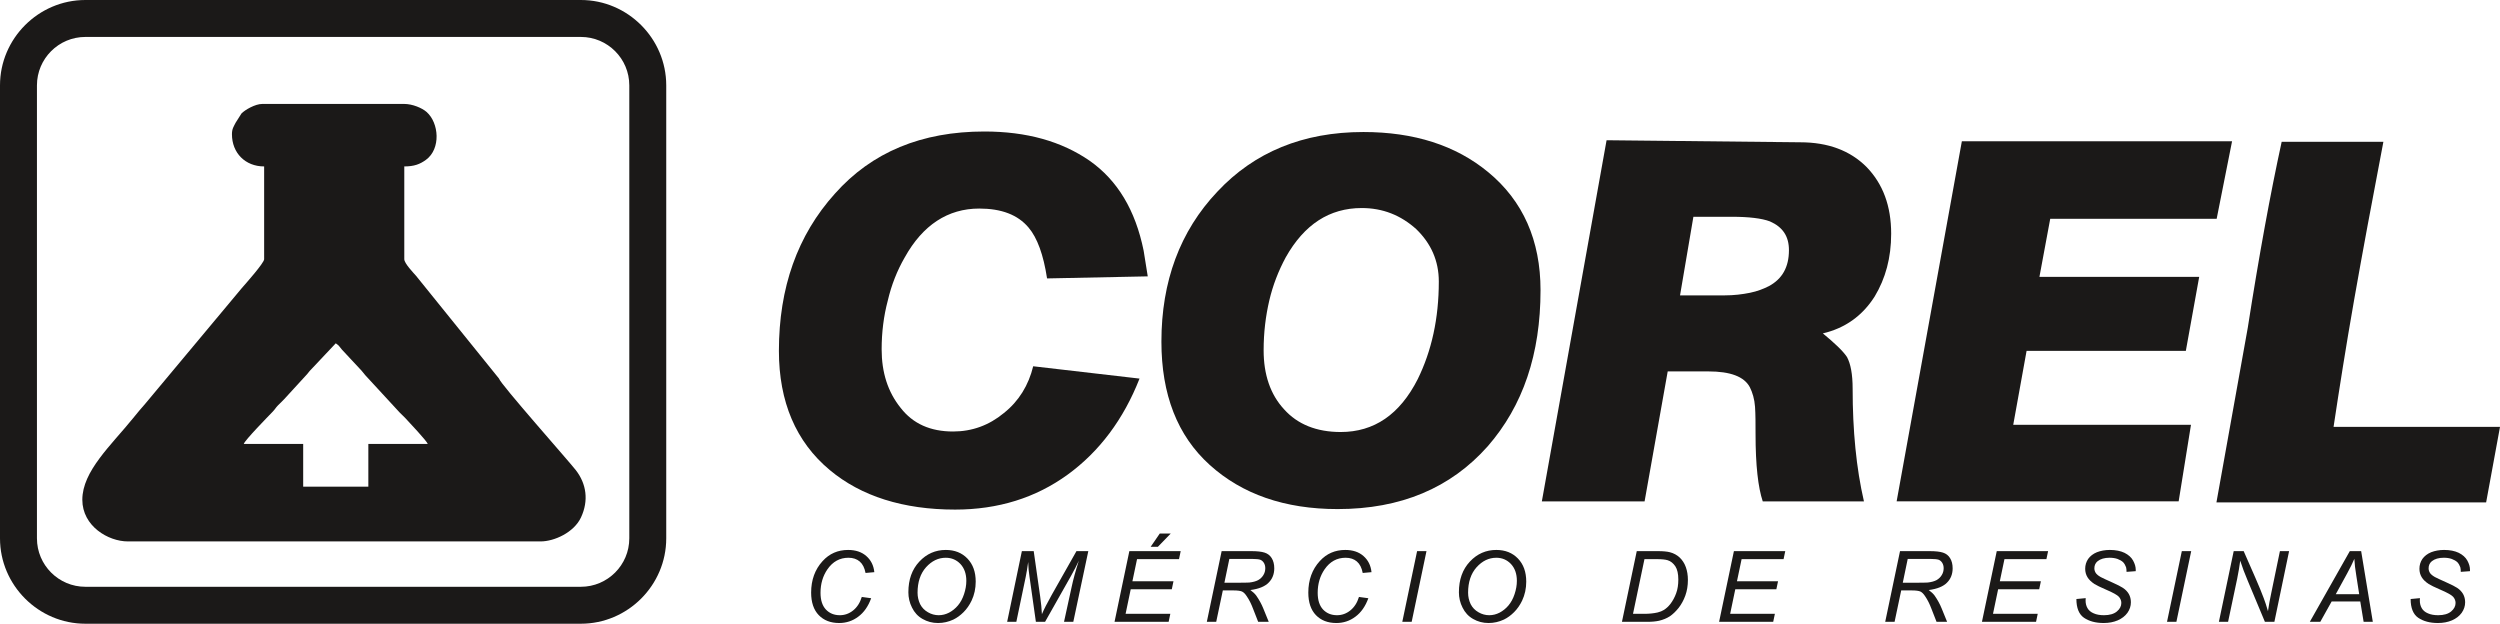 <?xml version="1.0" encoding="UTF-8"?>
<svg width="1080" height="269.45" version="1.1" viewBox="0 0 1080 269.45" xmlns="http://www.w3.org/2000/svg" xmlns:cc="http://creativecommons.org/ns#" xmlns:dc="http://purl.org/dc/elements/1.1/" xmlns:rdf="http://www.w3.org/1999/02/22-rdf-syntax-ns#">
 <g fill="#1b1918">
  <path d="m215.56 163.53-35.816-44.365c-1.194-1.361-5.091-5.407-5.091-7.181v-40.089c4.23 0 6.744-0.935 9.393-2.878 6.452-4.726 5.635-15.902 0.237-20.657-1.96-1.723-6.102-3.461-9.63-3.461h-61.363c-3.039 0-7.42 2.531-8.971 4.117l-2.536 4.012c-0.805 1.649-1.582 2.538-1.582 4.959 0 8.077 5.745 13.908 13.908 13.908v40.089c0 1.606-8.079 10.67-9.637 12.456l-41.698 49.938c-1.798 2.018-3.581 4.175-5.234 6.219-9.524 11.765-21.975 22.946-21.975 35.294 0 11.406 11.207 17.999 19.636 17.999h178.36c5.857 0 14.404-3.854 17.436-10.378 3.377-7.255 2.356-14.466-2.219-20.382-3.039-3.93-32.578-37.206-33.218-39.601zm-110.25 28.245h25.666v18.467h28.149v-18.467h25.666c-0.314-1.181-8.185-9.529-9.618-11.08-0.87-0.939-1.599-1.536-2.498-2.471l-14.893-16.156c-1.026-1.165-1.299-1.73-2.483-2.898l-7.59-8.142c-0.99-1.285-1.388-1.869-2.658-2.723l-10.042 10.658c-1.129 1.114-1.364 1.455-2.318 2.653l-9.896 10.8c-0.894 1.016-1.74 1.692-2.696 2.687-1.035 1.074-1.225 1.632-2.258 2.706-1.903 1.977-12.118 12.408-12.532 13.965z" fill-rule="evenodd" stroke-width="1.557"/>
  <path d="m36.883 0c-20.25 0-36.883 16.634-36.883 36.885v195.68c0 20.25 16.634 36.884 36.883 36.884h214.05c20.25 0 36.884-16.634 36.884-36.884v-195.68c0-20.25-16.634-36.885-36.884-36.885zm0 15.959h214.05c11.544 0 20.924 9.38 20.924 20.925v195.68c0 11.544-9.38 20.925-20.924 20.925h-214.05c-11.545 0-20.924-9.379-20.924-20.925v-195.68c0-11.547 9.379-20.925 20.924-20.925z" color="#000000" stroke-linecap="round" stroke-width=".014" style="-inkscape-stroke:none"/>
  <g fill-rule="evenodd" stroke-width="1.557">
   <path d="m336.49 216.59m115.84-96.313c-1.553-10.209-4.216-17.532-7.989-21.971-4.66-5.548-11.762-8.211-21.304-8.211-13.537 0-24.411 7.102-32.179 21.083-3.329 5.77-5.77 11.984-7.323 18.641-1.776 6.657-2.663 13.759-2.663 21.082 0 9.986 2.663 18.419 8.211 25.299 5.326 6.879 12.872 10.208 22.637 10.208 8.211 0 15.534-2.663 21.97-7.989 6.436-5.104 10.652-11.984 12.649-20.195l45.938 5.326c-6.879 17.532-17.31 31.513-31.069 41.499-13.759 9.987-29.96 15.091-48.601 15.091-22.414 0-40.612-5.769-54.148-17.088-14.647-12.205-21.971-29.515-21.971-51.485 0-27.296 7.99-49.932 24.19-67.908 15.978-17.975 37.505-26.853 64.579-26.853 18.198 0 33.288 4.217 45.494 12.649 11.984 8.433 19.751 21.305 23.302 38.836l1.776 11.096z"/>
   <path d="m501.73 216.59m87.215-159.56c21.97 0 39.946 5.769 53.927 17.31 15.09 12.428 22.636 29.515 22.636 51.041 0 27.518-7.545 49.932-22.857 67.464-15.979 17.975-37.505 27.074-64.801 27.074-22.858 0-41.277-6.436-55.258-19.085-13.981-12.649-20.861-30.403-20.861-53.261 0-25.964 7.99-47.713 24.19-64.8 15.978-17.088 37.061-25.743 63.025-25.743zm-9.764 129.6c14.425 0 25.521-7.545 33.288-22.857 5.992-12.206 9.099-26.187 9.099-42.165 0-8.877-3.33-16.422-9.765-22.636-6.657-5.992-14.425-9.099-23.524-9.099-13.981 0-24.855 7.101-32.844 21.305-3.107 5.77-5.548 11.984-7.102 18.641-1.553 6.657-2.441 13.759-2.441 21.526 0 10.43 2.885 19.085 8.877 25.521 5.77 6.435 13.981 9.764 24.411 9.764z"/>
   <path d="m666.08 216.59m27.962-156.01 83.665 0.887c11.983 0 21.526 3.551 28.627 10.652 7.102 7.324 10.652 16.866 10.652 28.85 0 10.43-2.441 19.308-7.102 27.074-5.326 8.433-12.871 13.759-22.414 15.979 5.104 4.216 8.656 7.545 10.431 10.208 1.554 2.885 2.441 7.323 2.441 13.759 0 17.975 1.553 34.176 4.882 48.601h-43.718c-1.997-5.992-3.107-15.535-3.107-29.071 0-4.439 0-8.433-0.222-11.762-0.222-3.329-1.11-6.213-2.219-8.433-2.441-4.66-8.433-6.879-17.976-6.879h-17.531l-9.987 56.146h-44.384zm78.782 47.491c0-5.992-2.663-9.986-8.211-12.428-3.551-1.331-9.099-1.997-16.422-1.997h-16.645l-5.769 33.954h19.307c3.994 0 7.545-0.444 10.874-1.11 3.329-0.666 5.992-1.776 8.211-2.885 5.77-3.107 8.655-8.211 8.655-15.535z"/>
   <path d="m819.34 216.59m28.184-155.57h116.73l-6.657 33.51h-71.902l-4.66 25.077h69.017l-5.77 31.956h-68.796l-5.769 31.957h76.784l-5.326 33.066h-121.83z"/>
   <path d="m957.5 216.59m28.184-155.34h43.94c-4.883 25.521-9.099 48.157-12.649 68.352-3.551 20.194-6.436 38.614-8.877 54.814h71.902l-5.992 32.623h-116.51l13.538-75.453c4.882-31.291 9.764-57.921 14.646-80.335z"/>
   <path d="m350.41 268.63m21.881-10.749 4.052 0.555c-1.279 3.54-3.156 6.185-5.587 7.976-2.431 1.834-5.204 2.73-8.232 2.73-3.711 0-6.654-1.152-8.829-3.412-2.175-2.261-3.284-5.503-3.284-9.725 0-5.46 1.663-10.024 4.947-13.607 2.944-3.242 6.612-4.821 11.005-4.821 3.242 0 5.843 0.853 7.848 2.603 2.005 1.748 3.199 4.052 3.498 6.995l-3.796 0.341c-0.426-2.218-1.237-3.839-2.517-4.948-1.237-1.066-2.857-1.621-4.862-1.621-3.754 0-6.782 1.663-9.085 4.991-1.962 2.857-2.986 6.227-2.986 10.151 0 3.157 0.768 5.545 2.303 7.209 1.578 1.663 3.583 2.474 6.057 2.474 2.09 0 4.009-0.683 5.716-2.048 1.748-1.408 2.986-3.327 3.753-5.843z"/>
   <path d="m392.42 268.63m0-12.796c0-5.46 1.578-9.853 4.734-13.223 3.157-3.37 6.953-5.034 11.431-5.034 3.839 0 6.953 1.237 9.341 3.712 2.388 2.474 3.583 5.8 3.583 9.981 0 2.943-0.597 5.715-1.792 8.232-0.938 1.919-2.047 3.54-3.455 4.947-1.365 1.365-2.816 2.431-4.394 3.2-2.09 0.981-4.308 1.493-6.654 1.493-2.431 0-4.649-0.597-6.654-1.748-2.047-1.152-3.54-2.816-4.564-4.905-1.066-2.091-1.578-4.308-1.578-6.654zm3.966 0.213c0 1.792 0.384 3.413 1.109 4.948 0.768 1.493 1.877 2.644 3.37 3.498 1.45 0.853 3.028 1.28 4.649 1.28 1.579 0 3.071-0.384 4.479-1.109 1.451-0.768 2.73-1.792 3.839-3.114 1.109-1.322 2.004-2.943 2.644-4.905 0.64-1.92 0.981-3.839 0.981-5.716 0-3.029-0.852-5.46-2.559-7.294-1.706-1.791-3.839-2.687-6.313-2.687-3.242 0-6.057 1.365-8.53 4.095-2.431 2.73-3.669 6.398-3.669 11.005z"/>
   <path d="m435.09 268.63m0 0 6.356-30.54h5.119l2.815 19.791c0.384 2.602 0.597 5.118 0.726 7.464 0.81-2.005 2.26-4.777 4.222-8.317l10.706-18.938h5.118l-6.483 30.54h-4.01l3.242-14.844c0.725-3.455 1.791-7.294 3.156-11.56-0.896 1.962-2.005 4.095-3.284 6.399l-11.303 20.005h-3.967l-2.773-19.621c-0.298-1.791-0.469-3.881-0.554-6.227-0.384 2.73-0.726 4.862-1.067 6.441l-4.052 19.407z"/>
   <path d="m481.48 268.63m0 0 6.399-30.54h22.18l-0.725 3.455h-18.129l-2.004 9.555h17.744l-0.725 3.455h-17.744l-2.217 10.621h19.322l-0.725 3.455zm15.612-32.418 3.924-5.715h4.735l-5.545 5.715z"/>
   <path d="m521.35 268.63m0 0 6.399-30.54h12.796c2.516 0 4.436 0.213 5.759 0.639 1.322 0.427 2.345 1.195 3.071 2.388 0.725 1.152 1.109 2.645 1.109 4.394 0 2.474-0.81 4.564-2.431 6.185-1.621 1.664-4.265 2.73-7.891 3.2 1.109 0.81 1.962 1.621 2.56 2.431 1.236 1.791 2.26 3.625 3.029 5.545l2.345 5.759h-4.564l-2.218-5.673c-0.768-2.048-1.664-3.839-2.687-5.332-0.683-1.067-1.365-1.749-2.09-2.091-0.725-0.299-1.919-0.469-3.54-0.469h-4.735l-2.857 13.564zm7.593-16.891h5.631c2.644 0 4.351-0.044 5.118-0.084 1.535-0.171 2.816-0.513 3.796-1.024 0.981-0.555 1.748-1.28 2.303-2.218 0.555-0.895 0.81-1.877 0.81-2.943 0-0.895-0.213-1.663-0.597-2.303-0.427-0.683-0.939-1.109-1.579-1.365-0.682-0.213-1.791-0.341-3.369-0.341h-9.981z"/>
   <path d="m565.19 268.63m21.881-10.749 4.052 0.555c-1.28 3.54-3.156 6.185-5.588 7.976-2.431 1.834-5.204 2.73-8.232 2.73-3.711 0-6.654-1.152-8.829-3.412-2.175-2.261-3.284-5.503-3.284-9.725 0-5.46 1.664-10.024 4.947-13.607 2.944-3.242 6.612-4.821 11.005-4.821 3.242 0 5.843 0.853 7.848 2.603 2.005 1.748 3.199 4.052 3.498 6.995l-3.796 0.341c-0.426-2.218-1.237-3.839-2.517-4.948-1.237-1.066-2.858-1.621-4.863-1.621-3.753 0-6.782 1.663-9.085 4.991-1.962 2.857-2.986 6.227-2.986 10.151 0 3.157 0.768 5.545 2.303 7.209 1.578 1.663 3.583 2.474 6.057 2.474 2.09 0 4.009-0.683 5.715-2.048 1.748-1.408 2.986-3.327 3.754-5.843z"/>
   <path d="m605.79 268.63m0 0 6.398-30.54h4.052l-6.398 30.54z"/>
   <path d="m630.25 268.63m0-12.796c0-5.46 1.578-9.853 4.734-13.223 3.157-3.37 6.953-5.034 11.431-5.034 3.839 0 6.953 1.237 9.341 3.712 2.388 2.474 3.583 5.8 3.583 9.981 0 2.943-0.597 5.715-1.792 8.232-0.938 1.919-2.047 3.54-3.455 4.947-1.365 1.365-2.816 2.431-4.394 3.2-2.09 0.981-4.308 1.493-6.654 1.493-2.431 0-4.649-0.597-6.654-1.748-2.047-1.152-3.54-2.816-4.564-4.905-1.066-2.091-1.578-4.308-1.578-6.654zm3.967 0.213c0 1.792 0.384 3.413 1.109 4.948 0.768 1.493 1.877 2.644 3.37 3.498 1.45 0.853 3.028 1.28 4.649 1.28 1.579 0 3.071-0.384 4.479-1.109 1.45-0.768 2.73-1.792 3.839-3.114 1.109-1.322 2.004-2.943 2.644-4.905 0.64-1.92 0.981-3.839 0.981-5.716 0-3.029-0.853-5.46-2.559-7.294-1.706-1.791-3.839-2.687-6.313-2.687-3.242 0-6.057 1.365-8.53 4.095-2.431 2.73-3.669 6.398-3.669 11.005z"/>
   <path d="m700.68 268.63m0 0 6.399-30.54h9.213c2.217 0 3.881 0.17 5.076 0.469 1.664 0.426 3.071 1.194 4.265 2.303 1.152 1.109 2.048 2.474 2.644 4.138 0.597 1.663 0.896 3.498 0.896 5.545 0 2.474-0.383 4.734-1.109 6.739-0.725 2.004-1.706 3.796-2.9 5.331-1.238 1.536-2.474 2.73-3.796 3.626-1.322 0.853-2.858 1.493-4.649 1.92-1.365 0.299-3.029 0.469-5.033 0.469zm4.777-3.455h4.863c2.175 0 4.137-0.213 5.8-0.597 1.066-0.256 1.962-0.64 2.73-1.109 0.982-0.64 1.877-1.45 2.687-2.474 1.066-1.365 1.92-2.943 2.56-4.692 0.639-1.706 0.938-3.711 0.938-5.929 0-2.474-0.426-4.394-1.279-5.716-0.896-1.322-1.962-2.217-3.327-2.644-0.981-0.299-2.516-0.469-4.607-0.469h-5.417z"/>
   <path d="m742.65 268.63m0 0 6.399-30.54h22.18l-0.725 3.455h-18.129l-2.004 9.555h17.744l-0.725 3.455h-17.744l-2.217 10.621h19.322l-0.725 3.455z"/>
   <path d="m814.41 268.63m0 0 6.399-30.54h12.796c2.516 0 4.436 0.213 5.758 0.639 1.322 0.427 2.346 1.195 3.071 2.388 0.726 1.152 1.109 2.645 1.109 4.394 0 2.474-0.81 4.564-2.431 6.185-1.621 1.664-4.265 2.73-7.891 3.2 1.109 0.81 1.962 1.621 2.559 2.431 1.237 1.791 2.26 3.625 3.029 5.545l2.346 5.759h-4.564l-2.218-5.673c-0.768-2.048-1.664-3.839-2.687-5.332-0.683-1.067-1.365-1.749-2.09-2.091-0.726-0.299-1.92-0.469-3.54-0.469h-4.735l-2.858 13.564zm7.592-16.891h5.631c2.644 0 4.351-0.044 5.118-0.084 1.535-0.171 2.816-0.513 3.796-1.024 0.981-0.555 1.748-1.28 2.303-2.218 0.555-0.895 0.81-1.877 0.81-2.943 0-0.895-0.213-1.663-0.597-2.303-0.427-0.683-0.939-1.109-1.579-1.365-0.682-0.213-1.791-0.341-3.369-0.341h-9.981z"/>
   <path d="m856.2 268.63m0 0 6.399-30.54h22.18l-0.725 3.455h-18.129l-2.004 9.555h17.743l-0.725 3.455h-17.744l-2.217 10.621h19.322l-0.725 3.455z"/>
   <path d="m897.01 268.63m0-9.854 4.009-0.383-0.044 1.066c0 1.194 0.256 2.26 0.81 3.242 0.555 0.981 1.45 1.748 2.687 2.261 1.237 0.554 2.73 0.81 4.436 0.81 2.431 0 4.308-0.555 5.588-1.621 1.279-1.067 1.919-2.304 1.919-3.669 0-0.939-0.341-1.834-1.024-2.644-0.682-0.768-2.559-1.834-5.673-3.157-2.389-1.024-4.009-1.834-4.905-2.389-1.365-0.896-2.388-1.877-3.029-2.943-0.639-1.066-0.981-2.261-0.981-3.626 0-1.578 0.426-2.986 1.279-4.265 0.896-1.237 2.133-2.218 3.796-2.9 1.663-0.64 3.54-0.982 5.588-0.982 2.516 0 4.607 0.427 6.312 1.237 1.706 0.853 2.944 1.962 3.711 3.327 0.768 1.407 1.152 2.73 1.152 3.966v0.64l-3.967 0.299c0-0.853-0.086-1.536-0.213-2.005-0.299-0.853-0.725-1.578-1.279-2.175-0.597-0.555-1.408-1.024-2.431-1.408-0.982-0.341-2.134-0.512-3.413-0.512-2.218 0-3.924 0.512-5.161 1.493-0.938 0.768-1.408 1.791-1.408 3.071 0 0.726 0.214 1.408 0.597 2.005 0.384 0.597 1.066 1.152 2.09 1.748 0.726 0.384 2.432 1.195 5.119 2.389 2.176 0.981 3.711 1.748 4.521 2.303 1.109 0.725 1.962 1.621 2.56 2.644 0.597 1.066 0.895 2.261 0.895 3.583 0 1.663-0.512 3.156-1.493 4.564-1.024 1.408-2.431 2.474-4.18 3.242-1.791 0.768-3.796 1.152-6.099 1.152-3.456 0-6.27-0.768-8.488-2.261-2.175-1.492-3.284-4.222-3.284-8.104z"/>
   <path d="m936.15 268.63m0 0 6.398-30.54h4.052l-6.398 30.54z"/>
   <path d="m958.56 268.63m0 0 6.399-30.54h4.308l5.033 11.473c1.536 3.498 2.73 6.441 3.626 8.83 0.555 1.408 1.152 3.284 1.834 5.63 0.384-2.602 0.853-5.247 1.451-7.976l3.711-17.957h3.966l-6.355 30.54h-4.095l-7.379-17.659c-1.322-3.114-2.431-6.057-3.284-8.744-0.299 2.304-0.725 4.905-1.322 7.806l-3.924 18.597z"/>
   <path d="m997.84 268.63m0 0 17.275-30.54h4.905l5.033 30.54h-3.967l-1.45-8.787h-12.369l-4.905 8.787zm11.218-11.943h10.109l-1.195-7.678c-0.512-3.029-0.81-5.588-0.896-7.593-0.725 1.749-1.748 3.796-3.07 6.228z"/>
   <path d="m1041.4 268.63m0-9.854 4.009-0.383-0.042 1.066c0 1.194 0.256 2.26 0.81 3.242 0.555 0.981 1.45 1.748 2.687 2.261 1.237 0.554 2.73 0.81 4.436 0.81 2.431 0 4.308-0.555 5.588-1.621 1.28-1.067 1.919-2.304 1.919-3.669 0-0.939-0.341-1.834-1.024-2.644-0.682-0.768-2.559-1.834-5.673-3.157-2.388-1.024-4.009-1.834-4.905-2.389-1.365-0.896-2.389-1.877-3.029-2.943-0.639-1.066-0.981-2.261-0.981-3.626 0-1.578 0.426-2.986 1.279-4.265 0.896-1.237 2.132-2.218 3.796-2.9 1.664-0.64 3.54-0.982 5.588-0.982 2.516 0 4.607 0.427 6.312 1.237 1.706 0.853 2.944 1.962 3.712 3.327 0.768 1.407 1.152 2.73 1.152 3.966v0.64l-3.967 0.299c0-0.853-0.085-1.536-0.213-2.005-0.299-0.853-0.725-1.578-1.28-2.175-0.597-0.555-1.408-1.024-2.431-1.408-0.981-0.341-2.133-0.512-3.413-0.512-2.218 0-3.924 0.512-5.161 1.493-0.938 0.768-1.408 1.791-1.408 3.071 0 0.726 0.214 1.408 0.597 2.005 0.384 0.597 1.066 1.152 2.09 1.748 0.726 0.384 2.432 1.195 5.119 2.389 2.175 0.981 3.711 1.748 4.521 2.303 1.109 0.725 1.962 1.621 2.56 2.644 0.597 1.066 0.895 2.261 0.895 3.583 0 1.663-0.512 3.156-1.492 4.564-1.024 1.408-2.431 2.474-4.181 3.242-1.791 0.768-3.796 1.152-6.099 1.152-3.456 0-6.27-0.768-8.488-2.261-2.175-1.492-3.284-4.222-3.284-8.104z"/>
  </g>
 </g>
 <g transform="matrix(32.312 0 0 32.312 -5688 -16881)">
  <path d="m209.97 313.68-23.008-28.5c-0.767-0.875-3.27-3.473-3.27-4.613v-25.753c2.717 0 4.332-0.601 6.034-1.849 4.145-3.036 3.62-10.215 0.152-13.27-1.259-1.107-3.92-2.223-6.186-2.223h-39.418c-1.952 0-4.767 1.626-5.763 2.645l-1.629 2.577c-0.517 1.059-1.016 1.631-1.016 3.186 0 5.188 3.69 8.934 8.934 8.934v25.753c0 1.032-5.19 6.854-6.191 8.001l-26.786 32.079c-1.155 1.296-2.3 2.682-3.362 3.995-6.118 7.558-14.117 14.74-14.117 22.672 0 7.327 7.199 11.562 12.614 11.562h114.58c3.763 0 9.253-2.476 11.201-6.667 2.169-4.66 1.513-9.293-1.426-13.093-1.952-2.525-20.928-23.901-21.339-25.439zm-70.82 18.144h16.488v11.863h18.083v-11.863h16.488c-0.202-0.759-5.258-6.122-6.178-7.118-0.559-0.604-1.027-0.987-1.604-1.587l-9.567-10.378c-0.659-0.748-0.835-1.112-1.595-1.861l-4.876-5.23c-0.636-0.825-0.891-1.201-1.708-1.749l-6.451 6.847c-0.725 0.716-0.876 0.935-1.489 1.704l-6.357 6.937c-0.574 0.653-1.118 1.087-1.732 1.726-0.665 0.69-0.787 1.048-1.45 1.738-1.222 1.27-7.784 7.971-8.051 8.971z" fill="#1b1918" fill-rule="evenodd"/>
  <path d="m95.187 213.75h137.5c10.212 0 18.568 8.356 18.568 18.568v125.7c0 10.212-8.355 18.568-18.568 18.568h-137.5c-10.212 0-18.567-8.355-18.567-18.568v-125.7c0-10.213 8.355-18.568 18.567-18.568z" fill="none" stroke="#1b1918" stroke-linecap="round" stroke-width="10.252"/>
  <g fill="#1b1918" fill-rule="evenodd">
   <path d="m287.65 347.76m74.416-61.87c-0.998-6.558-2.708-11.262-5.132-14.114-2.994-3.564-7.556-5.274-13.685-5.274-8.696 0-15.681 4.562-20.671 13.543-2.138 3.707-3.707 7.698-4.704 11.975-1.141 4.277-1.711 8.839-1.711 13.543 0 6.415 1.711 11.832 5.274 16.252 3.421 4.419 8.269 6.557 14.541 6.557 5.274 0 9.979-1.711 14.113-5.132 4.134-3.279 6.843-7.698 8.126-12.973l29.51 3.421c-4.419 11.262-11.12 20.243-19.958 26.658-8.839 6.415-19.246 9.694-31.22 9.694-14.398 0-26.088-3.706-34.784-10.977-9.409-7.84-14.114-18.96-14.114-33.074 0-17.534 5.133-32.076 15.539-43.623 10.264-11.547 24.092-17.25 41.484-17.25 11.69 0 21.384 2.709 29.224 8.126 7.699 5.417 12.688 13.686 14.969 24.948l1.141 7.128z"/>
   <path d="m393.8 347.76m56.026-102.5c14.113 0 25.661 3.706 34.642 11.12 9.694 7.983 14.541 18.96 14.541 32.788 0 17.677-4.847 32.076-14.683 43.338-10.265 11.547-24.092 17.392-41.627 17.392-14.684 0-26.516-4.134-35.497-12.26-8.981-8.126-13.401-19.53-13.401-34.214 0-16.679 5.133-30.65 15.539-41.627 10.264-10.977 23.808-16.537 40.487-16.537zm-6.273 83.254c9.266 0 16.394-4.847 21.384-14.683 3.849-7.841 5.845-16.822 5.845-27.086 0-5.703-2.139-10.549-6.273-14.541-4.277-3.849-9.266-5.845-15.111-5.845-8.981 0-15.967 4.562-21.099 13.686-1.996 3.707-3.564 7.698-4.562 11.975-0.998 4.277-1.568 8.839-1.568 13.828 0 6.7 1.853 12.26 5.702 16.394 3.707 4.134 8.981 6.272 15.681 6.272z"/>
   <path d="m499.37 347.76m17.962-100.22 53.745 0.57c7.698 0 13.828 2.281 18.39 6.843 4.562 4.705 6.843 10.835 6.843 18.533 0 6.7-1.568 12.403-4.562 17.392-3.421 5.417-8.268 8.839-14.398 10.265 3.279 2.708 5.56 4.847 6.7 6.558 0.998 1.853 1.568 4.704 1.568 8.839 0 11.547 0.998 21.954 3.136 31.22h-28.084c-1.283-3.849-1.996-9.979-1.996-18.675 0-2.851 0-5.417-0.142-7.556-0.142-2.138-0.713-3.991-1.425-5.417-1.568-2.994-5.417-4.419-11.548-4.419h-11.262l-6.416 36.067h-28.512zm50.608 30.507c0-3.849-1.711-6.415-5.274-7.983-2.281-0.855-5.845-1.283-10.549-1.283h-10.692l-3.706 21.812h12.402c2.566 0 4.847-0.285 6.986-0.713 2.138-0.428 3.849-1.141 5.274-1.853 3.707-1.996 5.56-5.275 5.56-9.979z"/>
   <path d="m597.82 347.76m18.105-99.933h74.986l-4.277 21.526h-46.189l-2.994 16.109h44.336l-3.707 20.528h-44.193l-3.706 20.529h49.325l-3.421 21.241h-78.265z"/>
   <path d="m686.58 347.76m18.105-99.791h28.227c-3.137 16.394-5.845 30.935-8.126 43.908-2.281 12.972-4.134 24.805-5.703 35.212h46.189l-3.849 20.956h-74.843l8.696-48.47c3.136-20.101 6.273-37.208 9.409-51.606z"/>
   <path d="m296.59 381.19m14.056-6.905 2.603 0.356c-0.822 2.274-2.027 3.973-3.589 5.124-1.562 1.178-3.343 1.754-5.288 1.754-2.384 0-4.274-0.74-5.672-2.192-1.397-1.452-2.11-3.535-2.11-6.247 0-3.507 1.069-6.439 3.178-8.741 1.891-2.082 4.247-3.097 7.07-3.097 2.082 0 3.754 0.548 5.042 1.672 1.288 1.123 2.055 2.603 2.247 4.494l-2.439 0.219c-0.274-1.425-0.794-2.466-1.617-3.179-0.794-0.685-1.836-1.041-3.124-1.041-2.411 0-4.357 1.069-5.836 3.206-1.26 1.836-1.918 4-1.918 6.521 0 2.028 0.493 3.562 1.479 4.631 1.014 1.069 2.302 1.589 3.891 1.589 1.343 0 2.575-0.439 3.672-1.315 1.123-0.904 1.918-2.137 2.411-3.754z"/>
   <path d="m323.58 381.19m0-8.22c0-3.507 1.014-6.33 3.041-8.494 2.028-2.165 4.467-3.233 7.343-3.233 2.466 0 4.467 0.795 6.001 2.384s2.302 3.726 2.302 6.412c0 1.891-0.384 3.672-1.151 5.288-0.603 1.233-1.315 2.274-2.219 3.178-0.877 0.877-1.809 1.562-2.822 2.055-1.343 0.63-2.767 0.959-4.274 0.959-1.562 0-2.987-0.384-4.275-1.123-1.315-0.74-2.274-1.809-2.932-3.151-0.685-1.343-1.014-2.767-1.014-4.275zm2.548 0.137c0 1.151 0.247 2.192 0.712 3.179 0.493 0.959 1.206 1.699 2.165 2.247 0.931 0.548 1.945 0.822 2.986 0.822 1.014 0 1.973-0.247 2.877-0.713 0.932-0.494 1.754-1.151 2.466-2 0.713-0.849 1.288-1.891 1.699-3.151 0.411-1.233 0.63-2.466 0.63-3.672 0-1.946-0.547-3.507-1.644-4.685-1.096-1.151-2.466-1.726-4.055-1.726-2.082 0-3.891 0.877-5.48 2.63-1.562 1.754-2.357 4.11-2.357 7.069z"/>
   <path d="m350.99 381.19m0 0 4.083-19.618h3.288l1.808 12.714c0.247 1.671 0.384 3.288 0.466 4.795 0.521-1.288 1.452-3.069 2.712-5.343l6.878-12.166h3.288l-4.165 19.618h-2.576l2.083-9.535c0.466-2.22 1.151-4.685 2.027-7.426-0.576 1.261-1.288 2.631-2.11 4.11l-7.261 12.851h-2.549l-1.781-12.604c-0.191-1.151-0.301-2.493-0.356-4-0.247 1.754-0.466 3.124-0.685 4.138l-2.603 12.467z"/>
   <path d="m380.79 381.19m0 0 4.11-19.618h14.248l-0.466 2.219h-11.646l-1.288 6.138h11.398l-0.466 2.219h-11.399l-1.424 6.823h12.412l-0.466 2.219zm10.029-20.824 2.521-3.671h3.042l-3.562 3.671z"/>
   <path d="m406.4 381.19m0 0 4.11-19.618h8.22c1.616 0 2.849 0.137 3.699 0.411 0.849 0.274 1.507 0.767 1.972 1.534 0.466 0.74 0.712 1.699 0.712 2.822 0 1.589-0.521 2.932-1.562 3.973-1.041 1.069-2.74 1.754-5.069 2.055 0.713 0.521 1.261 1.041 1.644 1.562 0.794 1.151 1.452 2.329 1.946 3.562l1.507 3.699h-2.932l-1.425-3.644c-0.493-1.315-1.069-2.466-1.726-3.425-0.439-0.685-0.877-1.124-1.343-1.343-0.466-0.192-1.233-0.301-2.274-0.301h-3.042l-1.836 8.713zm4.877-10.851h3.617c1.699 0 2.795-0.028 3.288-0.054 0.986-0.11 1.809-0.329 2.439-0.658 0.63-0.356 1.123-0.822 1.479-1.425 0.356-0.575 0.521-1.206 0.521-1.891 0-0.575-0.137-1.069-0.383-1.479-0.274-0.439-0.603-0.713-1.014-0.877-0.438-0.137-1.151-0.219-2.164-0.219h-6.412z"/>
   <path d="m434.56 381.19m14.056-6.905 2.603 0.356c-0.822 2.274-2.027 3.973-3.589 5.124-1.562 1.178-3.343 1.754-5.288 1.754-2.384 0-4.274-0.74-5.672-2.192-1.397-1.452-2.11-3.535-2.11-6.247 0-3.507 1.069-6.439 3.178-8.741 1.891-2.082 4.247-3.097 7.069-3.097 2.082 0 3.754 0.548 5.042 1.672 1.288 1.123 2.055 2.603 2.247 4.494l-2.439 0.219c-0.274-1.425-0.794-2.466-1.617-3.179-0.794-0.685-1.836-1.041-3.124-1.041-2.411 0-4.357 1.069-5.836 3.206-1.26 1.836-1.918 4-1.918 6.521 0 2.028 0.493 3.562 1.479 4.631 1.014 1.069 2.302 1.589 3.891 1.589 1.342 0 2.575-0.439 3.672-1.315 1.123-0.904 1.918-2.137 2.411-3.754z"/>
   <path d="m460.64 381.19m0 0 4.11-19.618h2.603l-4.11 19.618z"/>
   <path d="m476.36 381.19m0-8.22c0-3.507 1.014-6.33 3.041-8.494 2.028-2.165 4.467-3.233 7.343-3.233 2.466 0 4.466 0.795 6.001 2.384s2.302 3.726 2.302 6.412c0 1.891-0.384 3.672-1.151 5.288-0.603 1.233-1.315 2.274-2.219 3.178-0.877 0.877-1.809 1.562-2.822 2.055-1.342 0.63-2.767 0.959-4.274 0.959-1.562 0-2.987-0.384-4.275-1.123-1.315-0.74-2.274-1.809-2.932-3.151-0.685-1.343-1.014-2.767-1.014-4.275zm2.548 0.137c0 1.151 0.247 2.192 0.713 3.179 0.493 0.959 1.206 1.699 2.165 2.247 0.931 0.548 1.945 0.822 2.986 0.822 1.014 0 1.973-0.247 2.877-0.713 0.932-0.494 1.754-1.151 2.466-2 0.712-0.849 1.288-1.891 1.699-3.151 0.411-1.233 0.63-2.466 0.63-3.672 0-1.946-0.548-3.507-1.644-4.685-1.096-1.151-2.466-1.726-4.055-1.726-2.082 0-3.891 0.877-5.48 2.63-1.562 1.754-2.357 4.11-2.357 7.069z"/>
   <path d="m521.6 381.19m0 0 4.11-19.618h5.918c1.424 0 2.493 0.109 3.26 0.301 1.069 0.274 1.973 0.767 2.74 1.479 0.74 0.713 1.315 1.589 1.699 2.658 0.384 1.069 0.576 2.247 0.576 3.562 0 1.589-0.246 3.041-0.712 4.329-0.466 1.288-1.096 2.439-1.863 3.425-0.795 0.987-1.589 1.754-2.439 2.329-0.849 0.548-1.836 0.959-2.987 1.233-0.877 0.192-1.946 0.301-3.233 0.301zm3.069-2.219h3.124c1.397 0 2.657-0.137 3.726-0.384 0.685-0.164 1.26-0.411 1.754-0.713 0.63-0.411 1.206-0.932 1.726-1.589 0.685-0.877 1.233-1.891 1.644-3.014 0.411-1.096 0.603-2.384 0.603-3.809 0-1.589-0.274-2.822-0.822-3.672-0.576-0.849-1.26-1.424-2.137-1.699-0.63-0.192-1.616-0.301-2.959-0.301h-3.48z"/>
   <path d="m548.56 381.19m0 0 4.11-19.618h14.248l-0.466 2.219h-11.646l-1.288 6.138h11.398l-0.466 2.219h-11.399l-1.424 6.823h12.412l-0.466 2.219z"/>
   <path d="m594.66 381.19m0 0 4.11-19.618h8.22c1.616 0 2.849 0.137 3.699 0.411 0.849 0.274 1.507 0.767 1.972 1.534 0.466 0.74 0.713 1.699 0.713 2.822 0 1.589-0.521 2.932-1.562 3.973-1.041 1.069-2.74 1.754-5.069 2.055 0.712 0.521 1.26 1.041 1.644 1.562 0.794 1.151 1.452 2.329 1.946 3.562l1.507 3.699h-2.932l-1.425-3.644c-0.493-1.315-1.069-2.466-1.726-3.425-0.439-0.685-0.877-1.124-1.342-1.343-0.466-0.192-1.233-0.301-2.274-0.301h-3.042l-1.836 8.713zm4.877-10.851h3.617c1.699 0 2.795-0.028 3.288-0.054 0.986-0.11 1.809-0.329 2.439-0.658 0.63-0.356 1.123-0.822 1.479-1.425 0.356-0.575 0.521-1.206 0.521-1.891 0-0.575-0.137-1.069-0.383-1.479-0.274-0.439-0.603-0.713-1.014-0.877-0.438-0.137-1.151-0.219-2.164-0.219h-6.412z"/>
   <path d="m621.51 381.19m0 0 4.11-19.618h14.248l-0.466 2.219h-11.646l-1.288 6.138h11.398l-0.466 2.219h-11.399l-1.424 6.823h12.412l-0.466 2.219z"/>
   <path d="m647.72 381.19m0-6.33 2.575-0.246-0.028 0.685c0 0.767 0.164 1.452 0.521 2.082 0.356 0.63 0.932 1.123 1.726 1.452 0.795 0.356 1.754 0.521 2.85 0.521 1.562 0 2.767-0.356 3.59-1.041 0.822-0.685 1.232-1.48 1.232-2.357 0-0.603-0.219-1.178-0.657-1.699-0.438-0.493-1.644-1.178-3.644-2.028-1.534-0.657-2.576-1.178-3.151-1.534-0.877-0.576-1.534-1.206-1.946-1.891-0.411-0.685-0.63-1.452-0.63-2.329 0-1.014 0.274-1.918 0.822-2.74 0.576-0.794 1.37-1.425 2.439-1.863 1.069-0.411 2.274-0.631 3.59-0.631 1.616 0 2.959 0.274 4.055 0.795 1.096 0.548 1.891 1.261 2.384 2.137 0.493 0.904 0.74 1.754 0.74 2.548v0.411l-2.549 0.192c0-0.548-0.055-0.987-0.137-1.288-0.192-0.548-0.466-1.014-0.822-1.397-0.384-0.356-0.904-0.657-1.562-0.904-0.631-0.219-1.371-0.329-2.192-0.329-1.425 0-2.521 0.329-3.316 0.959-0.603 0.493-0.904 1.151-0.904 1.972 0 0.466 0.137 0.904 0.384 1.288 0.247 0.384 0.685 0.74 1.343 1.123 0.466 0.247 1.562 0.767 3.288 1.535 1.397 0.63 2.384 1.123 2.904 1.479 0.712 0.466 1.26 1.041 1.644 1.699 0.383 0.685 0.575 1.452 0.575 2.302 0 1.069-0.329 2.027-0.959 2.932-0.657 0.904-1.562 1.589-2.685 2.082-1.151 0.494-2.439 0.74-3.918 0.74-2.22 0-4.028-0.493-5.453-1.452-1.397-0.959-2.11-2.712-2.11-5.206z"/>
   <path d="m672.86 381.19m0 0 4.11-19.618h2.603l-4.11 19.618z"/>
   <path d="m687.26 381.19m0 0 4.11-19.618h2.767l3.233 7.37c0.987 2.247 1.754 4.138 2.329 5.672 0.356 0.904 0.74 2.11 1.178 3.617 0.247-1.671 0.548-3.37 0.932-5.124l2.384-11.535h2.548l-4.082 19.618h-2.631l-4.74-11.344c-0.849-2-1.562-3.891-2.11-5.617-0.192 1.48-0.466 3.151-0.849 5.015l-2.521 11.946z"/>
   <path d="m712.49 381.19m0 0 11.097-19.618h3.151l3.233 19.618h-2.548l-0.932-5.645h-7.946l-3.151 5.645zm7.206-7.672h6.494l-0.767-4.932c-0.329-1.946-0.521-3.589-0.576-4.877-0.466 1.124-1.123 2.439-1.972 4z"/>
   <path d="m740.46 381.19m0-6.33 2.575-0.246-0.027 0.685c0 0.767 0.164 1.452 0.521 2.082 0.356 0.63 0.932 1.123 1.726 1.452 0.795 0.356 1.754 0.521 2.85 0.521 1.562 0 2.767-0.356 3.59-1.041 0.822-0.685 1.233-1.48 1.233-2.357 0-0.603-0.219-1.178-0.657-1.699-0.438-0.493-1.644-1.178-3.644-2.028-1.534-0.657-2.575-1.178-3.151-1.534-0.877-0.576-1.534-1.206-1.946-1.891-0.411-0.685-0.63-1.452-0.63-2.329 0-1.014 0.274-1.918 0.822-2.74 0.576-0.794 1.37-1.425 2.439-1.863 1.069-0.411 2.274-0.631 3.59-0.631 1.616 0 2.959 0.274 4.055 0.795 1.096 0.548 1.891 1.261 2.384 2.137 0.493 0.904 0.74 1.754 0.74 2.548v0.411l-2.549 0.192c0-0.548-0.055-0.987-0.137-1.288-0.192-0.548-0.466-1.014-0.822-1.397-0.384-0.356-0.904-0.657-1.562-0.904-0.63-0.219-1.37-0.329-2.192-0.329-1.425 0-2.521 0.329-3.315 0.959-0.603 0.493-0.904 1.151-0.904 1.972 0 0.466 0.137 0.904 0.384 1.288 0.247 0.384 0.685 0.74 1.342 1.123 0.466 0.247 1.562 0.767 3.288 1.535 1.397 0.63 2.384 1.123 2.904 1.479 0.713 0.466 1.261 1.041 1.644 1.699 0.383 0.685 0.575 1.452 0.575 2.302 0 1.069-0.329 2.027-0.959 2.932-0.657 0.904-1.562 1.589-2.686 2.082-1.151 0.494-2.439 0.74-3.918 0.74-2.22 0-4.028-0.493-5.453-1.452-1.397-0.959-2.11-2.712-2.11-5.206z"/>
  </g>
 </g>
</svg>